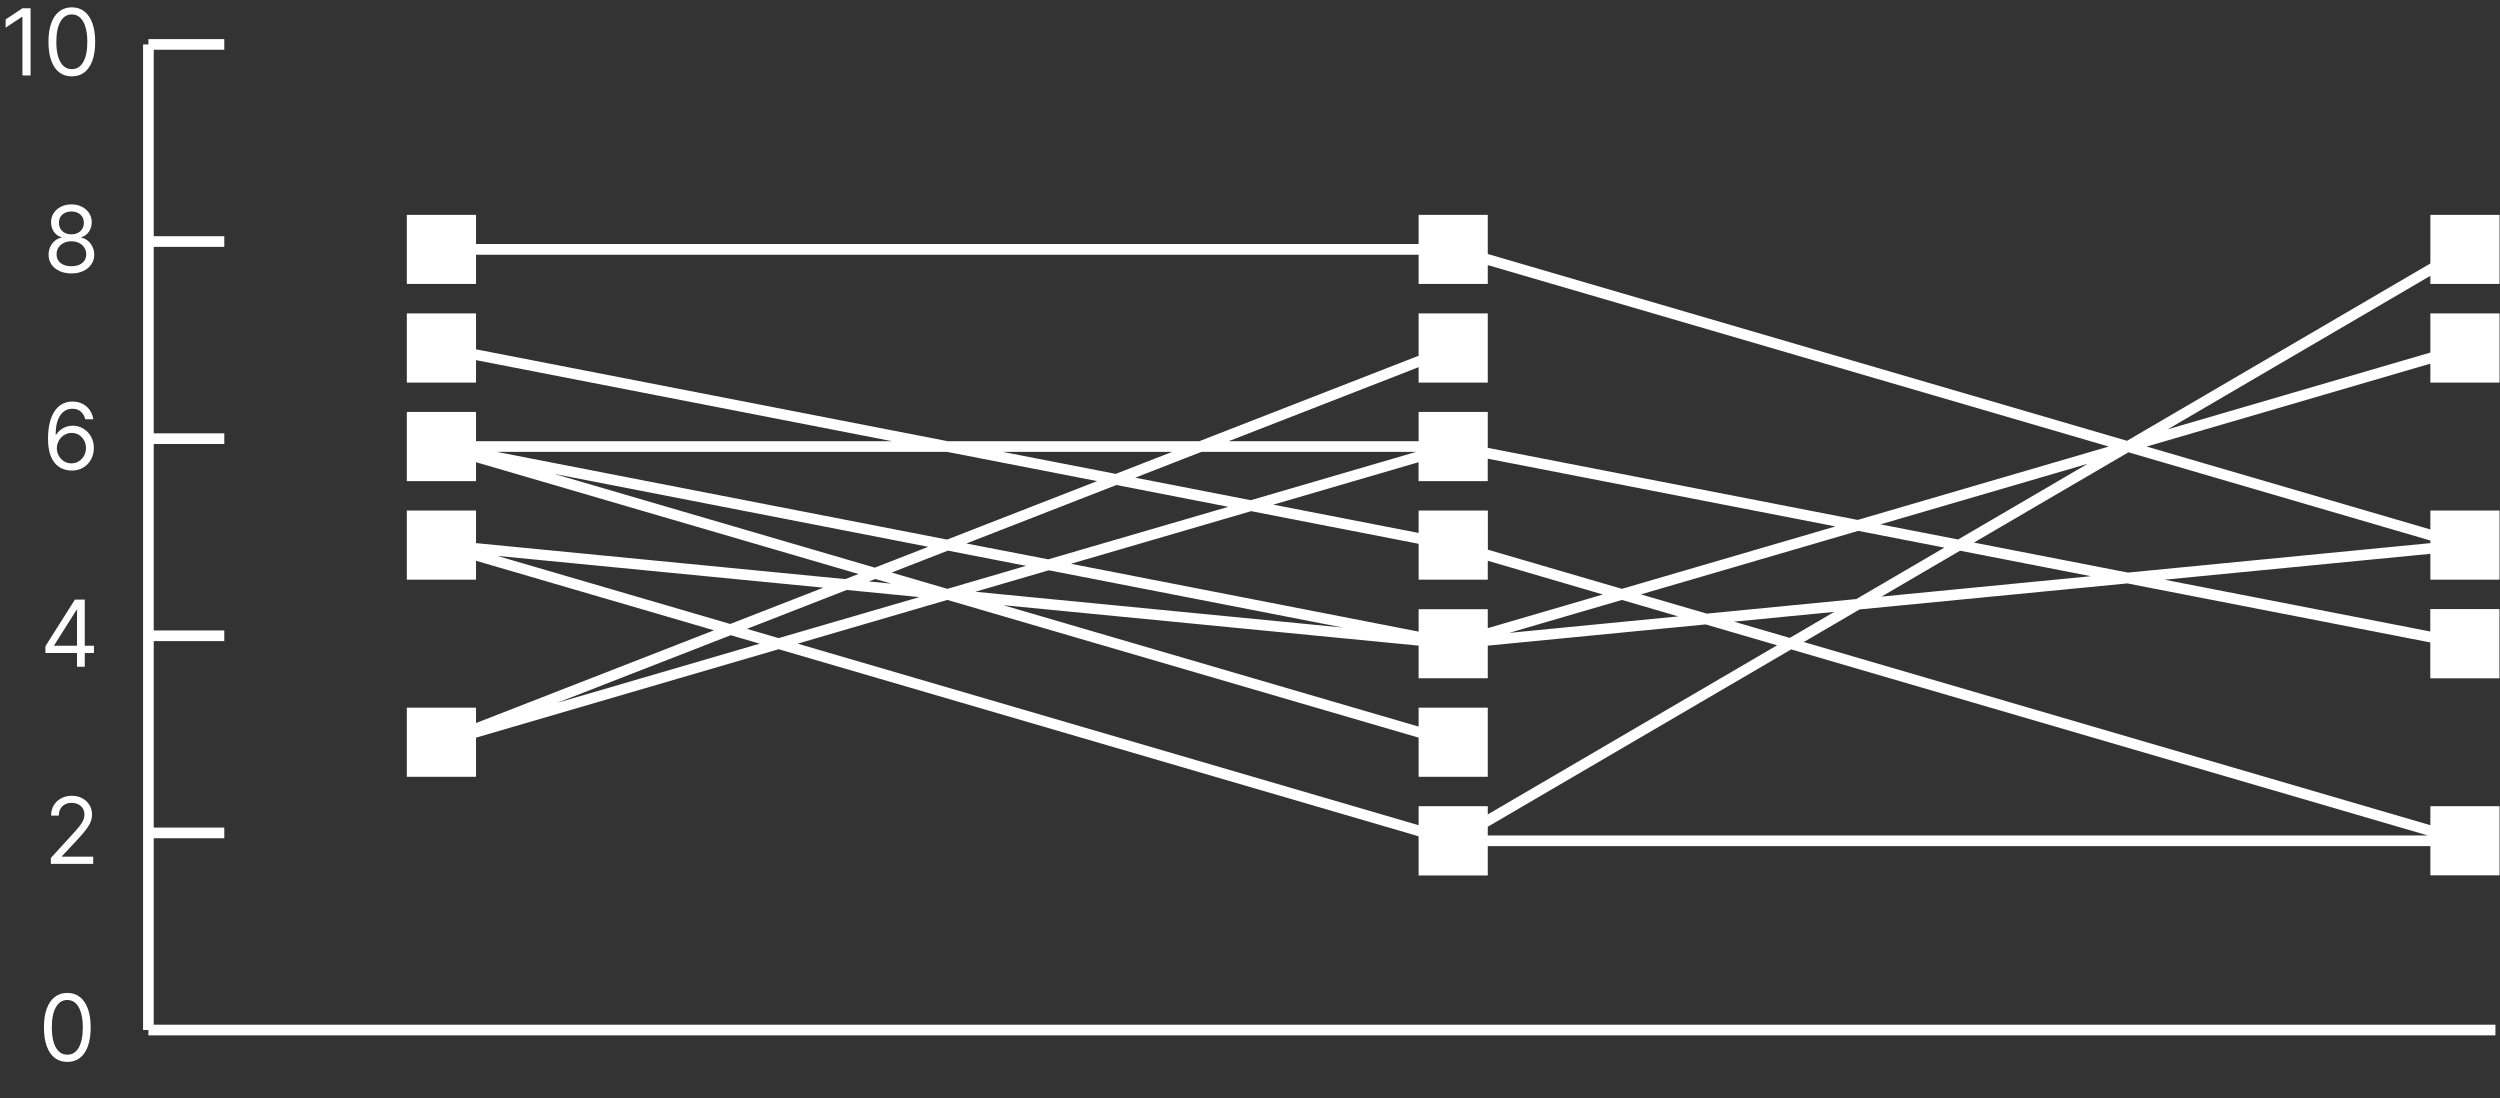 <?xml version="1.0" encoding="UTF-8"?> <svg xmlns="http://www.w3.org/2000/svg" width="1127" height="495" viewBox="0 0 1127 495" fill="none"><rect x="0" y="0" width="1127" height="495" fill="#333333" stroke="none"/><g clip-path="url(#clip0_2310_7)"><path d="M30.346 478.715C28.117 478.715 26.219 478.109 24.651 476.896C23.084 475.673 21.886 473.903 21.057 471.586C20.229 469.259 19.815 466.449 19.815 463.155C19.815 459.882 20.229 457.086 21.057 454.769C21.895 452.442 23.098 450.667 24.666 449.445C26.244 448.212 28.137 447.596 30.346 447.596C32.554 447.596 34.443 448.212 36.011 449.445C37.588 450.667 38.791 452.442 39.619 454.769C40.458 457.086 40.877 459.882 40.877 463.155C40.877 466.449 40.462 469.259 39.634 471.586C38.806 473.903 37.608 475.673 36.04 476.896C34.472 478.109 32.574 478.715 30.346 478.715ZM30.346 475.461C32.554 475.461 34.27 474.396 35.493 472.266C36.715 470.136 37.327 467.099 37.327 463.155C37.327 460.532 37.046 458.299 36.484 456.455C35.932 454.611 35.133 453.206 34.088 452.24C33.052 451.274 31.805 450.79 30.346 450.79C28.157 450.79 26.446 451.87 25.213 454.03C23.981 456.179 23.365 459.221 23.365 463.155C23.365 465.778 23.641 468.007 24.193 469.841C24.745 471.675 25.539 473.07 26.574 474.026C27.619 474.983 28.877 475.461 30.346 475.461Z" fill="white"></path><path d="M22.915 389.441V386.779L32.913 375.834C34.087 374.552 35.053 373.438 35.812 372.492C36.571 371.535 37.133 370.638 37.498 369.8C37.873 368.952 38.06 368.064 38.06 367.137C38.06 366.072 37.804 365.151 37.291 364.372C36.788 363.593 36.098 362.991 35.221 362.567C34.343 362.143 33.357 361.931 32.263 361.931C31.099 361.931 30.083 362.173 29.216 362.656C28.358 363.129 27.692 363.795 27.219 364.653C26.756 365.51 26.524 366.516 26.524 367.67H23.033C23.033 365.895 23.442 364.337 24.261 362.996C25.079 361.655 26.193 360.61 27.604 359.86C29.023 359.111 30.616 358.736 32.381 358.736C34.156 358.736 35.728 359.111 37.099 359.86C38.469 360.61 39.544 361.621 40.323 362.892C41.102 364.164 41.492 365.579 41.492 367.137C41.492 368.252 41.29 369.341 40.885 370.406C40.491 371.461 39.801 372.639 38.815 373.941C37.839 375.233 36.483 376.81 34.747 378.674L27.944 385.951V386.187H42.024V389.441H22.915Z" fill="white"></path><path d="M20.465 294.366V291.349L33.776 270.287H35.965V274.961H34.486L24.429 290.876V291.112H42.355V294.366H20.465ZM34.723 300.578V293.449V292.044V270.287H38.213V300.578H34.723Z" fill="white"></path><path d="M32.183 212.133C30.941 212.113 29.698 211.877 28.456 211.423C27.214 210.969 26.08 210.205 25.054 209.13C24.029 208.046 23.206 206.582 22.584 204.738C21.963 202.884 21.652 200.557 21.652 197.757C21.652 195.075 21.904 192.698 22.407 190.628C22.91 188.547 23.639 186.797 24.596 185.377C25.552 183.947 26.706 182.863 28.057 182.123C29.418 181.383 30.951 181.014 32.657 181.014C34.353 181.014 35.861 181.354 37.182 182.034C38.514 182.705 39.598 183.641 40.436 184.844C41.275 186.047 41.817 187.433 42.063 189.001H38.455C38.119 187.64 37.468 186.511 36.502 185.614C35.536 184.716 34.254 184.268 32.657 184.268C30.31 184.268 28.461 185.288 27.11 187.329C25.769 189.37 25.094 192.235 25.084 195.923H25.321C25.873 195.084 26.529 194.37 27.288 193.778C28.057 193.176 28.905 192.713 29.832 192.388C30.759 192.062 31.74 191.9 32.775 191.9C34.51 191.9 36.098 192.333 37.538 193.201C38.977 194.059 40.131 195.247 40.998 196.766C41.866 198.274 42.3 200.005 42.3 201.957C42.3 203.83 41.881 205.546 41.043 207.104C40.205 208.652 39.026 209.885 37.508 210.802C35.999 211.709 34.224 212.153 32.183 212.133ZM32.183 208.879C33.426 208.879 34.54 208.568 35.526 207.947C36.522 207.326 37.306 206.493 37.878 205.448C38.459 204.402 38.75 203.239 38.75 201.957C38.75 200.705 38.469 199.566 37.907 198.54C37.355 197.505 36.591 196.682 35.615 196.07C34.648 195.459 33.544 195.153 32.302 195.153C31.365 195.153 30.492 195.341 29.684 195.715C28.875 196.08 28.165 196.583 27.554 197.224C26.952 197.865 26.479 198.6 26.134 199.428C25.789 200.246 25.616 201.109 25.616 202.016C25.616 203.219 25.897 204.343 26.459 205.388C27.031 206.434 27.81 207.277 28.796 207.918C29.792 208.559 30.921 208.879 32.183 208.879Z" fill="white"></path><path d="M32.197 123.266C30.166 123.266 28.372 122.906 26.814 122.186C25.266 121.456 24.058 120.456 23.19 119.184C22.322 117.902 21.893 116.442 21.903 114.806C21.893 113.524 22.145 112.34 22.658 111.256C23.17 110.161 23.87 109.249 24.758 108.52C25.655 107.78 26.656 107.312 27.76 107.114V106.937C26.311 106.562 25.157 105.749 24.299 104.497C23.442 103.234 23.018 101.8 23.027 100.193C23.018 98.654 23.407 97.279 24.196 96.066C24.985 94.853 26.069 93.897 27.45 93.197C28.84 92.497 30.423 92.147 32.197 92.147C33.953 92.147 35.52 92.497 36.901 93.197C38.281 93.897 39.366 94.853 40.155 96.066C40.953 97.279 41.358 98.654 41.368 100.193C41.358 101.8 40.919 103.234 40.051 104.497C39.193 105.749 38.054 106.562 36.635 106.937V107.114C37.729 107.312 38.715 107.78 39.593 108.52C40.47 109.249 41.17 110.161 41.693 111.256C42.216 112.34 42.482 113.524 42.492 114.806C42.482 116.442 42.038 117.902 41.16 119.184C40.293 120.456 39.085 121.456 37.537 122.186C35.999 122.906 34.219 123.266 32.197 123.266ZM32.197 120.012C33.568 120.012 34.751 119.79 35.747 119.346C36.743 118.903 37.512 118.276 38.054 117.468C38.597 116.659 38.873 115.713 38.883 114.628C38.873 113.484 38.577 112.474 37.995 111.596C37.414 110.718 36.62 110.028 35.614 109.525C34.618 109.022 33.479 108.771 32.197 108.771C30.906 108.771 29.752 109.022 28.736 109.525C27.731 110.028 26.937 110.718 26.355 111.596C25.783 112.474 25.502 113.484 25.512 114.628C25.502 115.713 25.764 116.659 26.296 117.468C26.838 118.276 27.613 118.903 28.618 119.346C29.624 119.79 30.817 120.012 32.197 120.012ZM32.197 105.635C33.282 105.635 34.243 105.419 35.082 104.985C35.93 104.551 36.595 103.944 37.078 103.165C37.562 102.386 37.808 101.474 37.818 100.429C37.808 99.404 37.566 98.511 37.093 97.752C36.62 96.983 35.964 96.391 35.126 95.977C34.288 95.553 33.312 95.341 32.197 95.341C31.064 95.341 30.073 95.553 29.225 95.977C28.377 96.391 27.721 96.983 27.258 97.752C26.794 98.511 26.567 99.404 26.577 100.429C26.567 101.474 26.799 102.386 27.272 103.165C27.755 103.944 28.421 104.551 29.269 104.985C30.117 105.419 31.093 105.635 32.197 105.635Z" fill="white"></path><path d="M13.785 3.721V34.012H10.117V7.566H9.939L2.544 12.477V8.75L10.117 3.721H13.785ZM32.376 34.426C30.148 34.426 28.25 33.819 26.682 32.607C25.114 31.384 23.916 29.614 23.088 27.297C22.26 24.97 21.846 22.16 21.846 18.866C21.846 15.593 22.26 12.797 23.088 10.48C23.926 8.153 25.129 6.378 26.697 5.155C28.274 3.923 30.168 3.307 32.376 3.307C34.585 3.307 36.473 3.923 38.041 5.155C39.619 6.378 40.822 8.153 41.65 10.48C42.488 12.797 42.907 15.593 42.907 18.866C42.907 22.16 42.493 24.97 41.665 27.297C40.837 29.614 39.639 31.384 38.071 32.607C36.503 33.819 34.605 34.426 32.376 34.426ZM32.376 31.172C34.585 31.172 36.301 30.107 37.523 27.977C38.746 25.847 39.358 22.81 39.358 18.866C39.358 16.243 39.077 14.01 38.514 12.166C37.962 10.322 37.164 8.917 36.118 7.951C35.083 6.985 33.836 6.501 32.376 6.501C30.187 6.501 28.477 7.581 27.244 9.741C26.012 11.89 25.395 14.932 25.395 18.866C25.395 21.489 25.671 23.718 26.224 25.552C26.776 27.386 27.57 28.781 28.605 29.737C29.65 30.694 30.907 31.172 32.376 31.172Z" fill="white"></path><path d="M69.3 461.929V453.219V377.879H101.11V373.079H69.3V289.009H101.11V284.209H69.3V200.149H101.11V195.349H69.3V111.289H101.11V106.489H69.3V22.429H101.11V17.629H66.9V20.029H64.5V453.219V464.329H66.9V466.739H101.11H1124.94V461.929H101.11H69.3Z" fill="white"></path><path d="M1126.79 128.002V96.852H1095.61V118.772L958.85 198.712L670.69 114.502V96.852H639.51V110.002H214.59V96.852H183.4V128.002H214.59V114.842H639.51V128.002H670.69V119.502L950.62 201.302L837.43 234.382L670.69 201.892V185.712H639.51V198.902H553.84L639.51 165.522V172.462H670.69V141.282H639.51V160.372L540.62 198.902H427.27L214.59 157.472V141.282H183.4V172.462H214.59V162.352L402.18 198.902H214.59V185.712H183.4V216.892H214.59V208.362L387 258.752L381.07 261.062L214.59 244.842V230.142H183.4V261.322H214.59V252.792L321.87 284.142L214.59 325.942V319.002H183.4V350.192H214.59V332.532L351 292.662L639.51 377.002V394.652H670.69V381.422H1095.61V394.612H1126.79V363.432H1095.61V372.002L813.15 289.422L838.29 274.732L959 263.002L1095.57 289.612V305.802H1126.75V274.572H1095.57V284.682L975.77 261.332L1095.61 249.662V261.322H1126.79V230.142H1095.61V238.682L967.72 201.302L1095.61 163.932V172.462H1126.79V141.282H1095.61V158.932L977.22 193.532L1095.61 124.332V128.002H1126.79ZM941.1 209.082L882.72 243.202L847.72 236.382L941.1 209.082ZM670.69 261.322V252.792L722.57 268.002L670.69 283.162V274.622H639.51V284.732L482.8 254.152L564 230.432L639.52 245.142V261.322H670.69ZM472.54 252.152L435.63 245.002L503.28 218.642L553.72 228.472L472.54 252.152ZM462.54 255.082L427.09 265.452L401.95 258.102L427.31 248.222L462.54 255.082ZM472.8 257.082L605.28 282.892L439.68 266.762L472.8 257.082ZM731.16 270.452L756.56 277.872L680.35 285.302L731.16 270.452ZM739.71 267.952L837.71 239.312L876.5 246.872L836.83 270.052L769.4 276.622L739.71 267.952ZM827.43 237.312L731.16 265.452L670.73 247.792V230.142H639.51V240.252L574 227.492L639.49 208.362V216.892H670.67V206.782L827.43 237.312ZM638.43 203.702L563.85 225.492L511.74 215.342L541.61 203.702H638.43ZM528.43 203.702L502.96 213.622L452.01 203.702H528.43ZM494.59 216.882L426.94 243.242L223.94 203.702H426.94L494.59 216.882ZM249.86 213.632L418.46 246.502L394.36 255.892L249.86 213.632ZM394.58 261.002L401.86 263.122L391.67 262.122L394.58 261.002ZM414.45 269.172L351 287.662L336.72 283.492L381.72 265.952L414.45 269.172ZM224.18 250.592L371.18 264.922L329.18 281.282L224.18 250.592ZM251.07 316.872L329.42 286.352L342.48 290.162L251.07 316.872ZM359.58 290.162L427.05 270.442L639.51 332.532V350.182H670.69V319.002H639.51V327.552L452.25 272.812L639.51 291.052V305.762H670.69V291.052L768.9 281.492L801.11 290.902L670.69 367.132V363.432H639.51V372.002L359.58 290.162ZM1094.44 376.622H670.69V372.692L807.45 292.752L1094.44 376.622ZM806.82 287.572L781.72 280.242L826.89 275.842L806.82 287.572ZM848.19 268.942L883.58 248.262L942.58 259.752L848.19 268.942ZM1095.61 244.842L959.28 258.122L889.85 244.592L959.49 203.892L1095.61 243.672V244.842Z" fill="white"></path></g><defs><clipPath id="clip0_2310_7"><rect width="1126.79" height="494.19" fill="white"></rect></clipPath></defs></svg> 